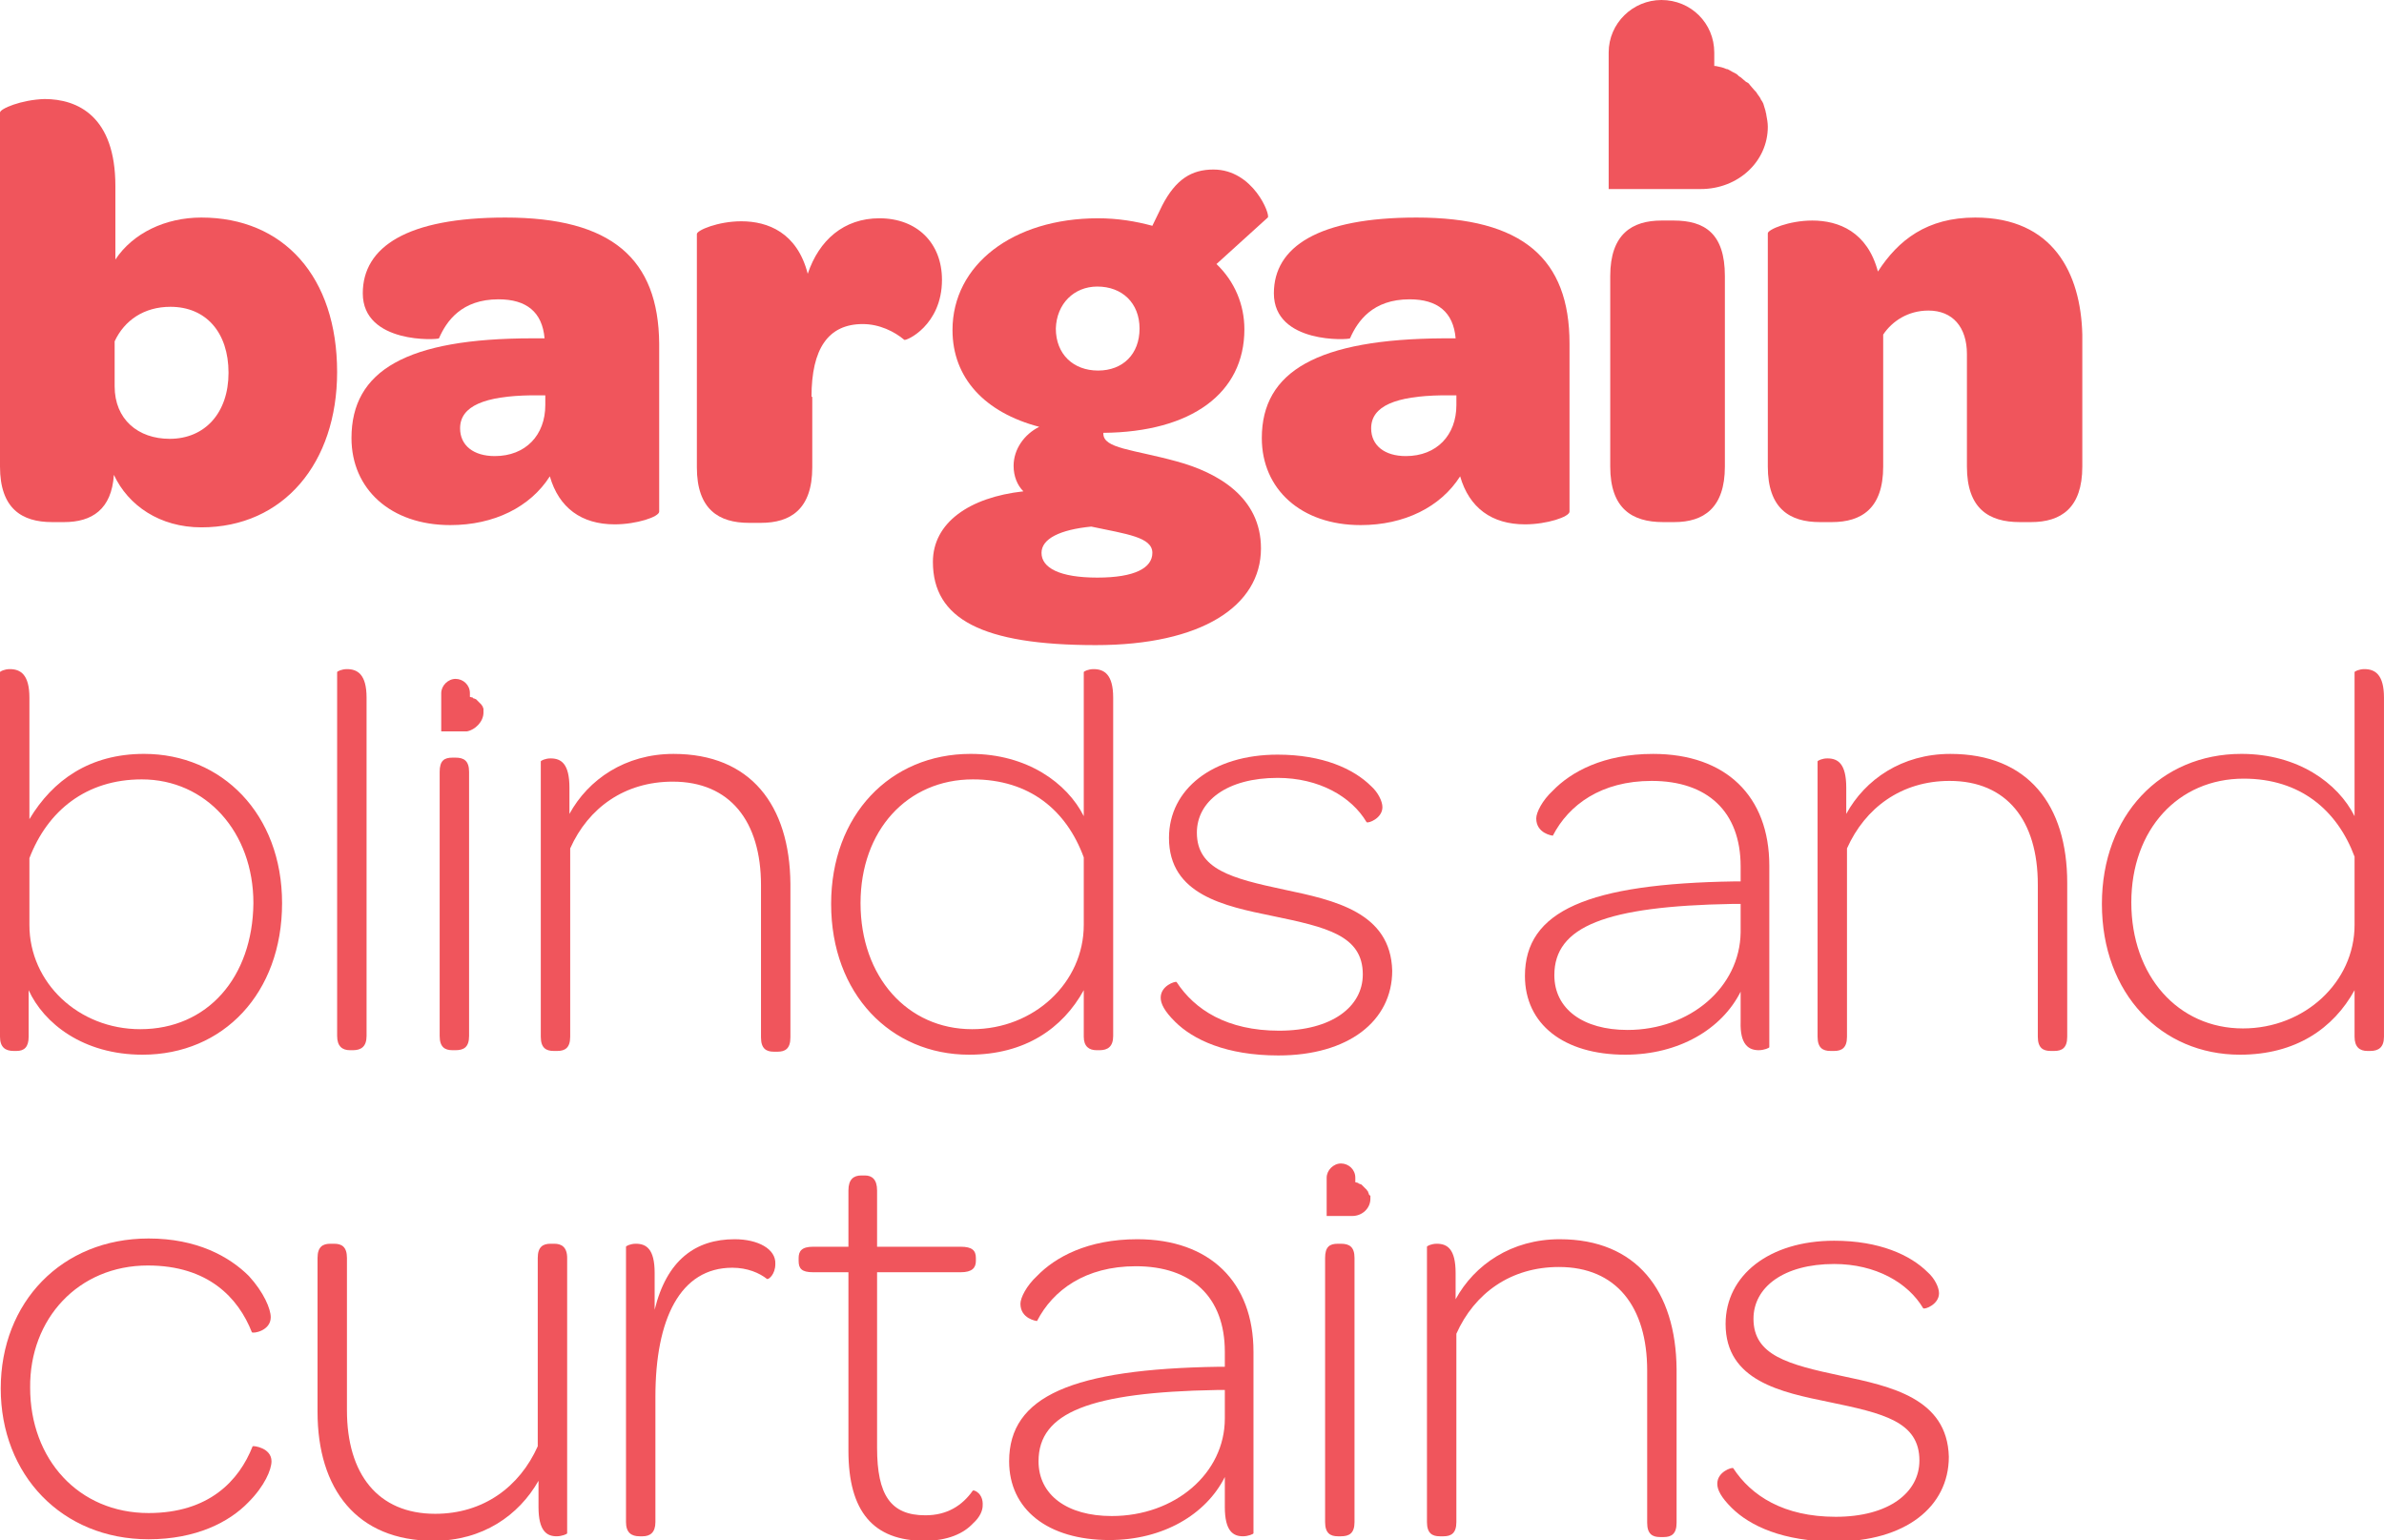 <svg width="113" height="73" viewBox="0 0 113 73" fill="none" xmlns="http://www.w3.org/2000/svg">
<g clip-path="url(#clip0)">
<path d="M60.878 42.171C58.376 41.638 56.731 41.211 56.731 39.469C56.731 37.976 58.161 36.873 60.557 36.873C62.523 36.873 64.06 37.762 64.775 38.971C64.846 39.042 65.526 38.793 65.526 38.26C65.526 37.976 65.311 37.549 64.989 37.264C64.167 36.447 62.702 35.771 60.557 35.771C57.482 35.771 55.409 37.407 55.409 39.718C55.409 42.42 58.054 42.954 60.306 43.416C62.88 43.949 64.596 44.34 64.596 46.189C64.596 47.718 63.13 48.856 60.628 48.856C58.161 48.856 56.624 47.861 55.766 46.545C55.695 46.509 55.016 46.723 55.016 47.292C55.016 47.576 55.194 47.932 55.695 48.429C56.553 49.283 58.126 50.03 60.592 50.03C63.917 50.03 65.99 48.394 65.99 46.012C65.919 43.238 63.238 42.669 60.878 42.171Z" fill="#F0555C"/>
<path d="M15.98 49.105C15.98 49.603 16.231 49.781 16.588 49.781H16.731C17.124 49.781 17.375 49.603 17.375 49.105V33.069C17.375 31.966 16.946 31.717 16.445 31.717C16.195 31.717 15.98 31.824 15.98 31.86V49.105Z" fill="#F0555C"/>
<path d="M6.828 35.735C4.254 35.735 2.502 36.98 1.394 38.829V33.069C1.394 31.966 0.965 31.717 0.465 31.717C0.214 31.717 0 31.824 0 31.86V49.141C0 49.638 0.25 49.816 0.643 49.816H0.786C1.144 49.816 1.358 49.638 1.358 49.141V46.936C2.073 48.501 3.932 49.994 6.756 49.994C10.582 49.994 13.37 47.078 13.37 42.811C13.37 38.58 10.51 35.735 6.828 35.735ZM6.649 48.785C3.718 48.785 1.394 46.58 1.394 43.843V40.678C2.252 38.438 4.075 36.944 6.721 36.944C9.759 36.944 12.011 39.433 12.011 42.811C11.976 46.331 9.831 48.785 6.649 48.785Z" fill="#F0555C"/>
<path d="M51.978 49.781H52.121C52.514 49.781 52.764 49.603 52.764 49.105V33.069C52.764 31.966 52.335 31.717 51.835 31.717C51.585 31.717 51.37 31.824 51.37 31.86V38.687C50.584 37.122 48.689 35.735 46.008 35.735C42.183 35.735 39.395 38.651 39.395 42.847C39.395 47.114 42.219 49.994 45.936 49.994C48.582 49.994 50.369 48.749 51.37 46.936V49.141C51.37 49.603 51.62 49.781 51.978 49.781ZM46.079 48.785C43.005 48.785 40.789 46.296 40.789 42.811C40.789 39.362 43.005 36.944 46.115 36.944C48.796 36.944 50.548 38.402 51.37 40.642V43.843C51.37 46.58 49.011 48.785 46.079 48.785Z" fill="#F0555C"/>
<path d="M21.448 35.913C21.054 35.913 20.84 36.056 20.84 36.589V49.105C20.84 49.639 21.09 49.781 21.448 49.781H21.591C21.984 49.781 22.234 49.639 22.234 49.105V36.589C22.234 36.056 21.984 35.913 21.591 35.913H21.448Z" fill="#F0555C"/>
<path d="M31.924 35.736C29.637 35.736 27.885 36.945 26.991 38.58V37.336C26.991 36.198 26.598 35.949 26.098 35.949C25.847 35.949 25.633 36.056 25.633 36.091V49.141C25.633 49.674 25.883 49.816 26.241 49.816H26.419C26.777 49.816 27.027 49.674 27.027 49.141V40.216C27.885 38.296 29.601 37.051 31.889 37.051C34.606 37.051 36.071 38.936 36.071 41.958V49.176C36.071 49.71 36.322 49.852 36.679 49.852H36.858C37.215 49.852 37.465 49.71 37.465 49.176V41.887C37.43 38.154 35.571 35.736 31.924 35.736Z" fill="#F0555C"/>
<path d="M83.363 49.781C83.613 49.781 83.864 49.674 83.864 49.639V41.034C83.864 37.727 81.79 35.736 78.358 35.736C75.999 35.736 74.462 36.589 73.604 37.478C73.103 37.94 72.817 38.509 72.817 38.794C72.817 39.505 73.568 39.611 73.604 39.611C74.355 38.154 75.892 37.016 78.287 37.016C80.932 37.016 82.505 38.474 82.505 41.069V41.78H82.219C75.284 41.887 72.281 43.167 72.281 46.261C72.281 48.536 74.104 49.994 77.036 49.994C79.574 49.994 81.612 48.785 82.505 47.007V48.43C82.469 49.532 82.898 49.781 83.363 49.781ZM77.143 48.821C75.034 48.821 73.675 47.825 73.675 46.225C73.675 43.914 76.106 42.954 82.112 42.847H82.505V44.198C82.469 46.794 80.11 48.821 77.143 48.821Z" fill="#F0555C"/>
<path d="M92.444 35.736C90.156 35.736 88.404 36.945 87.511 38.58V37.336C87.511 36.198 87.118 35.949 86.617 35.949C86.367 35.949 86.152 36.056 86.152 36.091V49.141C86.152 49.674 86.403 49.816 86.76 49.816H86.939C87.296 49.816 87.546 49.674 87.546 49.141V40.216C88.404 38.296 90.12 37.016 92.408 37.016C95.125 37.016 96.591 38.9 96.591 41.923V49.141C96.591 49.674 96.841 49.816 97.198 49.816H97.377C97.735 49.816 97.985 49.674 97.985 49.141V41.852C97.985 38.154 96.126 35.736 92.444 35.736Z" fill="#F0555C"/>
<path d="M112.069 31.717C111.819 31.717 111.605 31.824 111.605 31.86V38.687C110.818 37.122 108.923 35.735 106.242 35.735C102.417 35.735 99.629 38.651 99.629 42.847C99.629 47.114 102.453 49.994 106.171 49.994C108.816 49.994 110.604 48.749 111.605 46.936V49.141C111.605 49.638 111.855 49.816 112.212 49.816H112.355C112.748 49.816 112.999 49.638 112.999 49.141V33.069C112.999 31.966 112.57 31.717 112.069 31.717ZM111.605 43.843C111.605 46.545 109.245 48.749 106.314 48.749C103.239 48.749 101.023 46.26 101.023 42.776C101.023 39.327 103.239 36.909 106.35 36.909C109.031 36.909 110.782 38.402 111.605 40.607V43.843Z" fill="#F0555C"/>
<path d="M46.113 70.653C45.613 71.364 44.898 71.827 43.861 71.827C42.217 71.827 41.573 70.867 41.573 68.626V60.306H45.541C46.078 60.306 46.256 60.093 46.256 59.773V59.63C46.256 59.275 46.078 59.097 45.541 59.097H41.573V56.43C41.573 55.897 41.323 55.719 41.001 55.719H40.823C40.465 55.719 40.215 55.897 40.215 56.43V59.097H38.535C37.998 59.097 37.855 59.31 37.855 59.63V59.773C37.855 60.128 37.998 60.306 38.535 60.306H40.215V68.769C40.215 71.649 41.395 73.036 43.825 73.036C44.934 73.036 45.684 72.68 46.113 72.218C46.471 71.898 46.578 71.578 46.578 71.364C46.614 70.796 46.185 70.618 46.113 70.653Z" fill="#F0555C"/>
<path d="M53.909 58.741C51.55 58.741 50.013 59.595 49.155 60.483C48.654 60.946 48.368 61.515 48.368 61.799C48.368 62.51 49.119 62.617 49.155 62.617C49.905 61.159 51.443 60.021 53.838 60.021C56.483 60.021 58.056 61.479 58.056 64.075V64.786H57.77C50.835 64.893 47.832 66.173 47.832 69.266C47.832 71.542 49.655 73 52.587 73C55.125 73 57.162 71.791 58.056 70.013V71.435C58.056 72.573 58.449 72.822 58.914 72.822C59.164 72.822 59.414 72.715 59.414 72.68V64.075C59.414 60.768 57.341 58.741 53.909 58.741ZM58.056 67.24C58.056 69.835 55.697 71.862 52.694 71.862C50.585 71.862 49.226 70.866 49.226 69.266C49.226 66.955 51.657 65.995 57.663 65.888H58.056V67.24Z" fill="#F0555C"/>
<path d="M87.261 65.213C84.759 64.68 83.114 64.253 83.114 62.511C83.114 61.017 84.544 59.915 86.939 59.915C88.906 59.915 90.443 60.804 91.158 62.013C91.229 62.084 91.908 61.835 91.908 61.301C91.908 61.017 91.694 60.59 91.372 60.306C90.55 59.488 89.084 58.812 86.939 58.812C83.865 58.812 81.792 60.448 81.792 62.759C81.792 65.462 84.437 65.995 86.689 66.457C89.263 66.991 90.979 67.382 90.979 69.231C90.979 70.76 89.513 71.898 87.011 71.898C84.544 71.898 83.007 70.902 82.149 69.587C82.078 69.551 81.398 69.764 81.398 70.333C81.398 70.618 81.577 70.973 82.078 71.471C82.936 72.324 84.508 73.071 86.975 73.071C90.3 73.071 92.373 71.436 92.373 69.053C92.302 66.28 89.621 65.711 87.261 65.213Z" fill="#F0555C"/>
<path d="M26.276 58.955H26.097C25.739 58.955 25.489 59.097 25.489 59.63V68.555C24.631 70.475 22.915 71.756 20.628 71.756C17.911 71.756 16.445 69.871 16.445 66.849V59.63C16.445 59.097 16.195 58.955 15.837 58.955H15.659C15.301 58.955 15.051 59.097 15.051 59.63V66.92C15.051 70.582 16.91 73.036 20.556 73.036C22.88 73.036 24.596 71.827 25.525 70.191V71.436C25.525 72.573 25.918 72.822 26.383 72.822C26.633 72.822 26.883 72.716 26.883 72.68V59.63C26.883 59.097 26.597 58.955 26.276 58.955Z" fill="#F0555C"/>
<path d="M34.82 58.741C32.961 58.741 31.602 59.737 31.03 62.084V60.341C31.03 59.203 30.637 58.955 30.137 58.955C29.886 58.955 29.672 59.061 29.672 59.097V72.147C29.672 72.644 29.922 72.822 30.315 72.822H30.458C30.816 72.822 31.066 72.644 31.066 72.147V66.208C31.066 62.51 32.246 60.092 34.712 60.092C35.427 60.092 35.999 60.341 36.357 60.626C36.428 60.661 36.75 60.412 36.75 59.915C36.786 59.203 35.928 58.741 34.82 58.741Z" fill="#F0555C"/>
<path d="M73.928 58.741C71.641 58.741 69.889 59.95 68.995 61.586V60.341C68.995 59.203 68.602 58.955 68.101 58.955C67.851 58.955 67.637 59.061 67.637 59.097V72.147C67.637 72.68 67.887 72.822 68.244 72.822H68.423C68.781 72.822 69.031 72.68 69.031 72.147V63.221C69.889 61.301 71.605 60.057 73.893 60.057C76.609 60.057 78.075 61.941 78.075 64.964V72.182C78.075 72.715 78.325 72.858 78.683 72.858H78.862C79.219 72.858 79.469 72.715 79.469 72.182V64.893C79.434 61.195 77.575 58.741 73.928 58.741Z" fill="#F0555C"/>
<path d="M7.006 59.986C9.866 59.986 11.296 61.515 11.939 63.151C12.011 63.222 12.833 63.079 12.833 62.439C12.833 62.048 12.511 61.266 11.796 60.484C10.867 59.559 9.33 58.706 7.042 58.706C2.931 58.706 0.035 61.728 0.035 65.817C0.035 69.906 2.931 72.964 7.042 72.964C9.294 72.964 10.867 72.147 11.761 71.222C12.547 70.44 12.869 69.658 12.869 69.266C12.869 68.626 12.011 68.52 11.975 68.555C11.332 70.191 9.902 71.72 7.042 71.72C3.717 71.72 1.429 69.16 1.429 65.782C1.394 62.511 3.717 59.986 7.006 59.986Z" fill="#F0555C"/>
<path d="M79.363 24.748C80.757 24.748 81.758 24.073 81.758 22.117V13.085C81.758 11.058 80.793 10.454 79.327 10.454H78.755C77.361 10.454 76.324 11.094 76.324 13.085V22.117C76.324 24.108 77.361 24.748 78.827 24.748H79.363Z" fill="#F0555C"/>
<path d="M83.793 6.009C83.793 5.831 83.757 5.618 83.721 5.44C83.721 5.369 83.686 5.334 83.686 5.263C83.65 5.156 83.614 5.014 83.578 4.907C83.543 4.836 83.507 4.765 83.471 4.729C83.435 4.622 83.364 4.551 83.292 4.445C83.257 4.374 83.221 4.338 83.149 4.267C83.078 4.196 83.006 4.089 82.935 4.018C82.899 3.947 82.828 3.911 82.756 3.876C82.685 3.805 82.577 3.734 82.506 3.662C82.434 3.627 82.399 3.591 82.327 3.52C82.22 3.449 82.113 3.414 82.005 3.342C81.934 3.307 81.898 3.271 81.827 3.271C81.684 3.2 81.505 3.165 81.326 3.129C81.29 3.129 81.29 3.129 81.255 3.129V2.489C81.255 1.102 80.147 0 78.752 0C77.394 0 76.25 1.102 76.25 2.489V3.094V4.978V8.961H80.611C82.399 8.961 83.793 7.645 83.793 6.009Z" fill="#F0555C"/>
<path d="M63.991 16.037C64.349 15.219 65.064 14.188 66.815 14.188C68.138 14.188 68.889 14.792 68.996 16.037H68.424C62.454 16.072 59.809 17.601 59.809 20.766C59.809 23.184 61.667 24.89 64.492 24.89C66.565 24.89 68.281 24.037 69.21 22.579C69.639 24.073 70.712 24.855 72.285 24.855C73.321 24.855 74.394 24.499 74.394 24.25V16.285C74.394 12.267 72.177 10.312 67.137 10.312C62.49 10.312 60.381 11.698 60.381 13.903C60.381 16.321 63.955 16.108 63.991 16.037ZM69.032 19.201C69.032 20.623 68.102 21.619 66.636 21.619C65.635 21.619 64.992 21.121 64.992 20.303C64.992 19.237 66.172 18.774 68.352 18.739H69.032V19.201Z" fill="#F0555C"/>
<path d="M16.66 20.766C16.66 23.184 18.519 24.89 21.343 24.89C23.417 24.89 25.133 24.037 26.062 22.579C26.491 24.073 27.563 24.855 29.136 24.855C30.173 24.855 31.245 24.499 31.245 24.25V16.285C31.21 12.267 28.993 10.312 23.953 10.312C19.305 10.312 17.196 11.698 17.196 13.903C17.196 16.321 20.771 16.108 20.807 16.037C21.164 15.219 21.879 14.188 23.631 14.188C24.954 14.188 25.704 14.792 25.812 16.037H25.24C19.27 16.037 16.66 17.566 16.66 20.766ZM25.847 18.703V19.201C25.847 20.623 24.918 21.619 23.452 21.619C22.451 21.619 21.808 21.121 21.808 20.303C21.808 19.237 22.988 18.774 25.168 18.739H25.847V18.703Z" fill="#F0555C"/>
<path d="M44.219 26.633C44.219 29.335 46.542 30.579 51.94 30.579C56.945 30.579 59.769 28.73 59.769 25.992C59.769 23.575 57.732 22.401 55.765 21.868C53.692 21.299 52.298 21.263 52.298 20.552V20.517C56.48 20.481 58.983 18.632 58.983 15.61C58.983 14.436 58.518 13.334 57.66 12.516L60.091 10.312C60.234 10.205 59.412 8.036 57.517 8.036C56.48 8.036 55.73 8.498 55.086 9.743L54.621 10.703C53.835 10.489 52.977 10.347 52.048 10.347C48.008 10.347 45.148 12.552 45.148 15.645C45.148 17.921 46.685 19.557 49.259 20.232C48.544 20.588 48.044 21.299 48.044 22.081C48.044 22.579 48.222 23.006 48.508 23.29C45.935 23.575 44.219 24.784 44.219 26.633ZM52.012 13.583C53.191 13.583 54.014 14.365 54.014 15.574C54.014 16.783 53.227 17.565 52.048 17.565C50.868 17.565 50.046 16.783 50.046 15.574C50.081 14.401 50.904 13.583 52.012 13.583ZM51.726 24.961C53.406 25.317 54.621 25.459 54.621 26.206C54.621 26.917 53.799 27.379 52.012 27.379C50.224 27.379 49.367 26.917 49.367 26.206C49.367 25.53 50.26 25.104 51.726 24.961Z" fill="#F0555C"/>
<path d="M38.465 18.81C38.465 16.534 39.251 15.361 40.896 15.361C41.682 15.361 42.397 15.716 42.862 16.108C42.934 16.179 44.649 15.432 44.649 13.263C44.649 11.521 43.47 10.347 41.682 10.347C40.002 10.347 38.822 11.378 38.286 12.978C37.786 11.023 36.392 10.489 35.14 10.489C34.032 10.489 33.031 10.916 33.031 11.094V22.152C33.031 24.144 34.068 24.784 35.498 24.784H36.07C37.464 24.784 38.501 24.144 38.501 22.152V18.81H38.465Z" fill="#F0555C"/>
<path d="M9.545 10.312C7.829 10.312 6.292 11.058 5.469 12.303V8.818C5.469 5.511 3.682 4.694 2.109 4.694C1.001 4.729 0 5.156 0 5.334V22.117C0 24.108 1.037 24.748 2.467 24.748H3.039C4.361 24.748 5.291 24.144 5.398 22.508C6.077 23.966 7.579 24.997 9.545 24.997C13.441 24.997 15.979 21.939 15.979 17.637C15.979 13.121 13.441 10.312 9.545 10.312ZM8.043 20.801C6.542 20.801 5.434 19.877 5.434 18.312V16.179C5.898 15.183 6.828 14.543 8.079 14.543C9.759 14.543 10.832 15.752 10.832 17.672C10.832 19.557 9.724 20.801 8.043 20.801Z" fill="#F0555C"/>
<path d="M93.624 10.312C91.336 10.312 89.977 11.379 89.012 12.872C88.512 10.987 87.153 10.454 85.902 10.454C84.794 10.454 83.793 10.881 83.793 11.059V22.117C83.793 24.108 84.83 24.748 86.26 24.748H86.832C88.226 24.748 89.262 24.108 89.262 22.117V15.859C89.691 15.219 90.442 14.721 91.407 14.721C92.551 14.721 93.231 15.503 93.231 16.783V22.117C93.231 24.108 94.267 24.748 95.733 24.748H96.269C97.699 24.748 98.7 24.073 98.7 22.117V15.859C98.629 12.943 97.306 10.312 93.624 10.312Z" fill="#F0555C"/>
<path d="M22.916 33.78C22.916 33.744 22.916 33.673 22.916 33.638V33.602C22.916 33.566 22.88 33.531 22.88 33.495C22.88 33.46 22.88 33.46 22.845 33.46C22.845 33.424 22.809 33.389 22.809 33.389L22.773 33.353C22.737 33.318 22.737 33.318 22.701 33.282L22.666 33.246C22.63 33.211 22.63 33.211 22.594 33.175L22.558 33.14C22.523 33.14 22.487 33.104 22.451 33.104C22.451 33.104 22.416 33.104 22.416 33.069C22.38 33.069 22.308 33.033 22.273 33.033V32.855C22.273 32.464 21.951 32.18 21.593 32.18C21.236 32.18 20.914 32.5 20.914 32.855V33.033V33.566V34.669H22.13C22.523 34.598 22.916 34.206 22.916 33.78Z" fill="#F0555C"/>
<path d="M63.559 58.955H63.416C63.023 58.955 62.809 59.097 62.809 59.63V72.147C62.809 72.68 63.059 72.822 63.416 72.822H63.559C63.953 72.822 64.203 72.68 64.203 72.147V59.63C64.203 59.097 63.953 58.955 63.559 58.955Z" fill="#F0555C"/>
<path d="M64.885 56.608C64.885 56.572 64.849 56.537 64.849 56.501C64.849 56.465 64.849 56.465 64.813 56.465C64.813 56.43 64.778 56.394 64.778 56.394L64.742 56.359C64.706 56.323 64.706 56.323 64.67 56.288L64.635 56.252C64.599 56.217 64.599 56.217 64.563 56.181L64.527 56.145C64.492 56.145 64.456 56.11 64.42 56.11C64.42 56.11 64.384 56.11 64.384 56.074C64.349 56.074 64.277 56.039 64.241 56.039V55.825C64.241 55.434 63.919 55.15 63.562 55.15C63.205 55.15 62.883 55.47 62.883 55.825V56.003V56.537V57.639H64.098C64.563 57.639 64.956 57.283 64.956 56.821C64.956 56.786 64.956 56.714 64.956 56.679C64.885 56.643 64.885 56.608 64.885 56.608Z" fill="#F0555C"/>
</g>
<defs>
<clipPath id="clip0">
<rect width="113" height="73" fill="white"/>
</clipPath>
</defs>
</svg>
